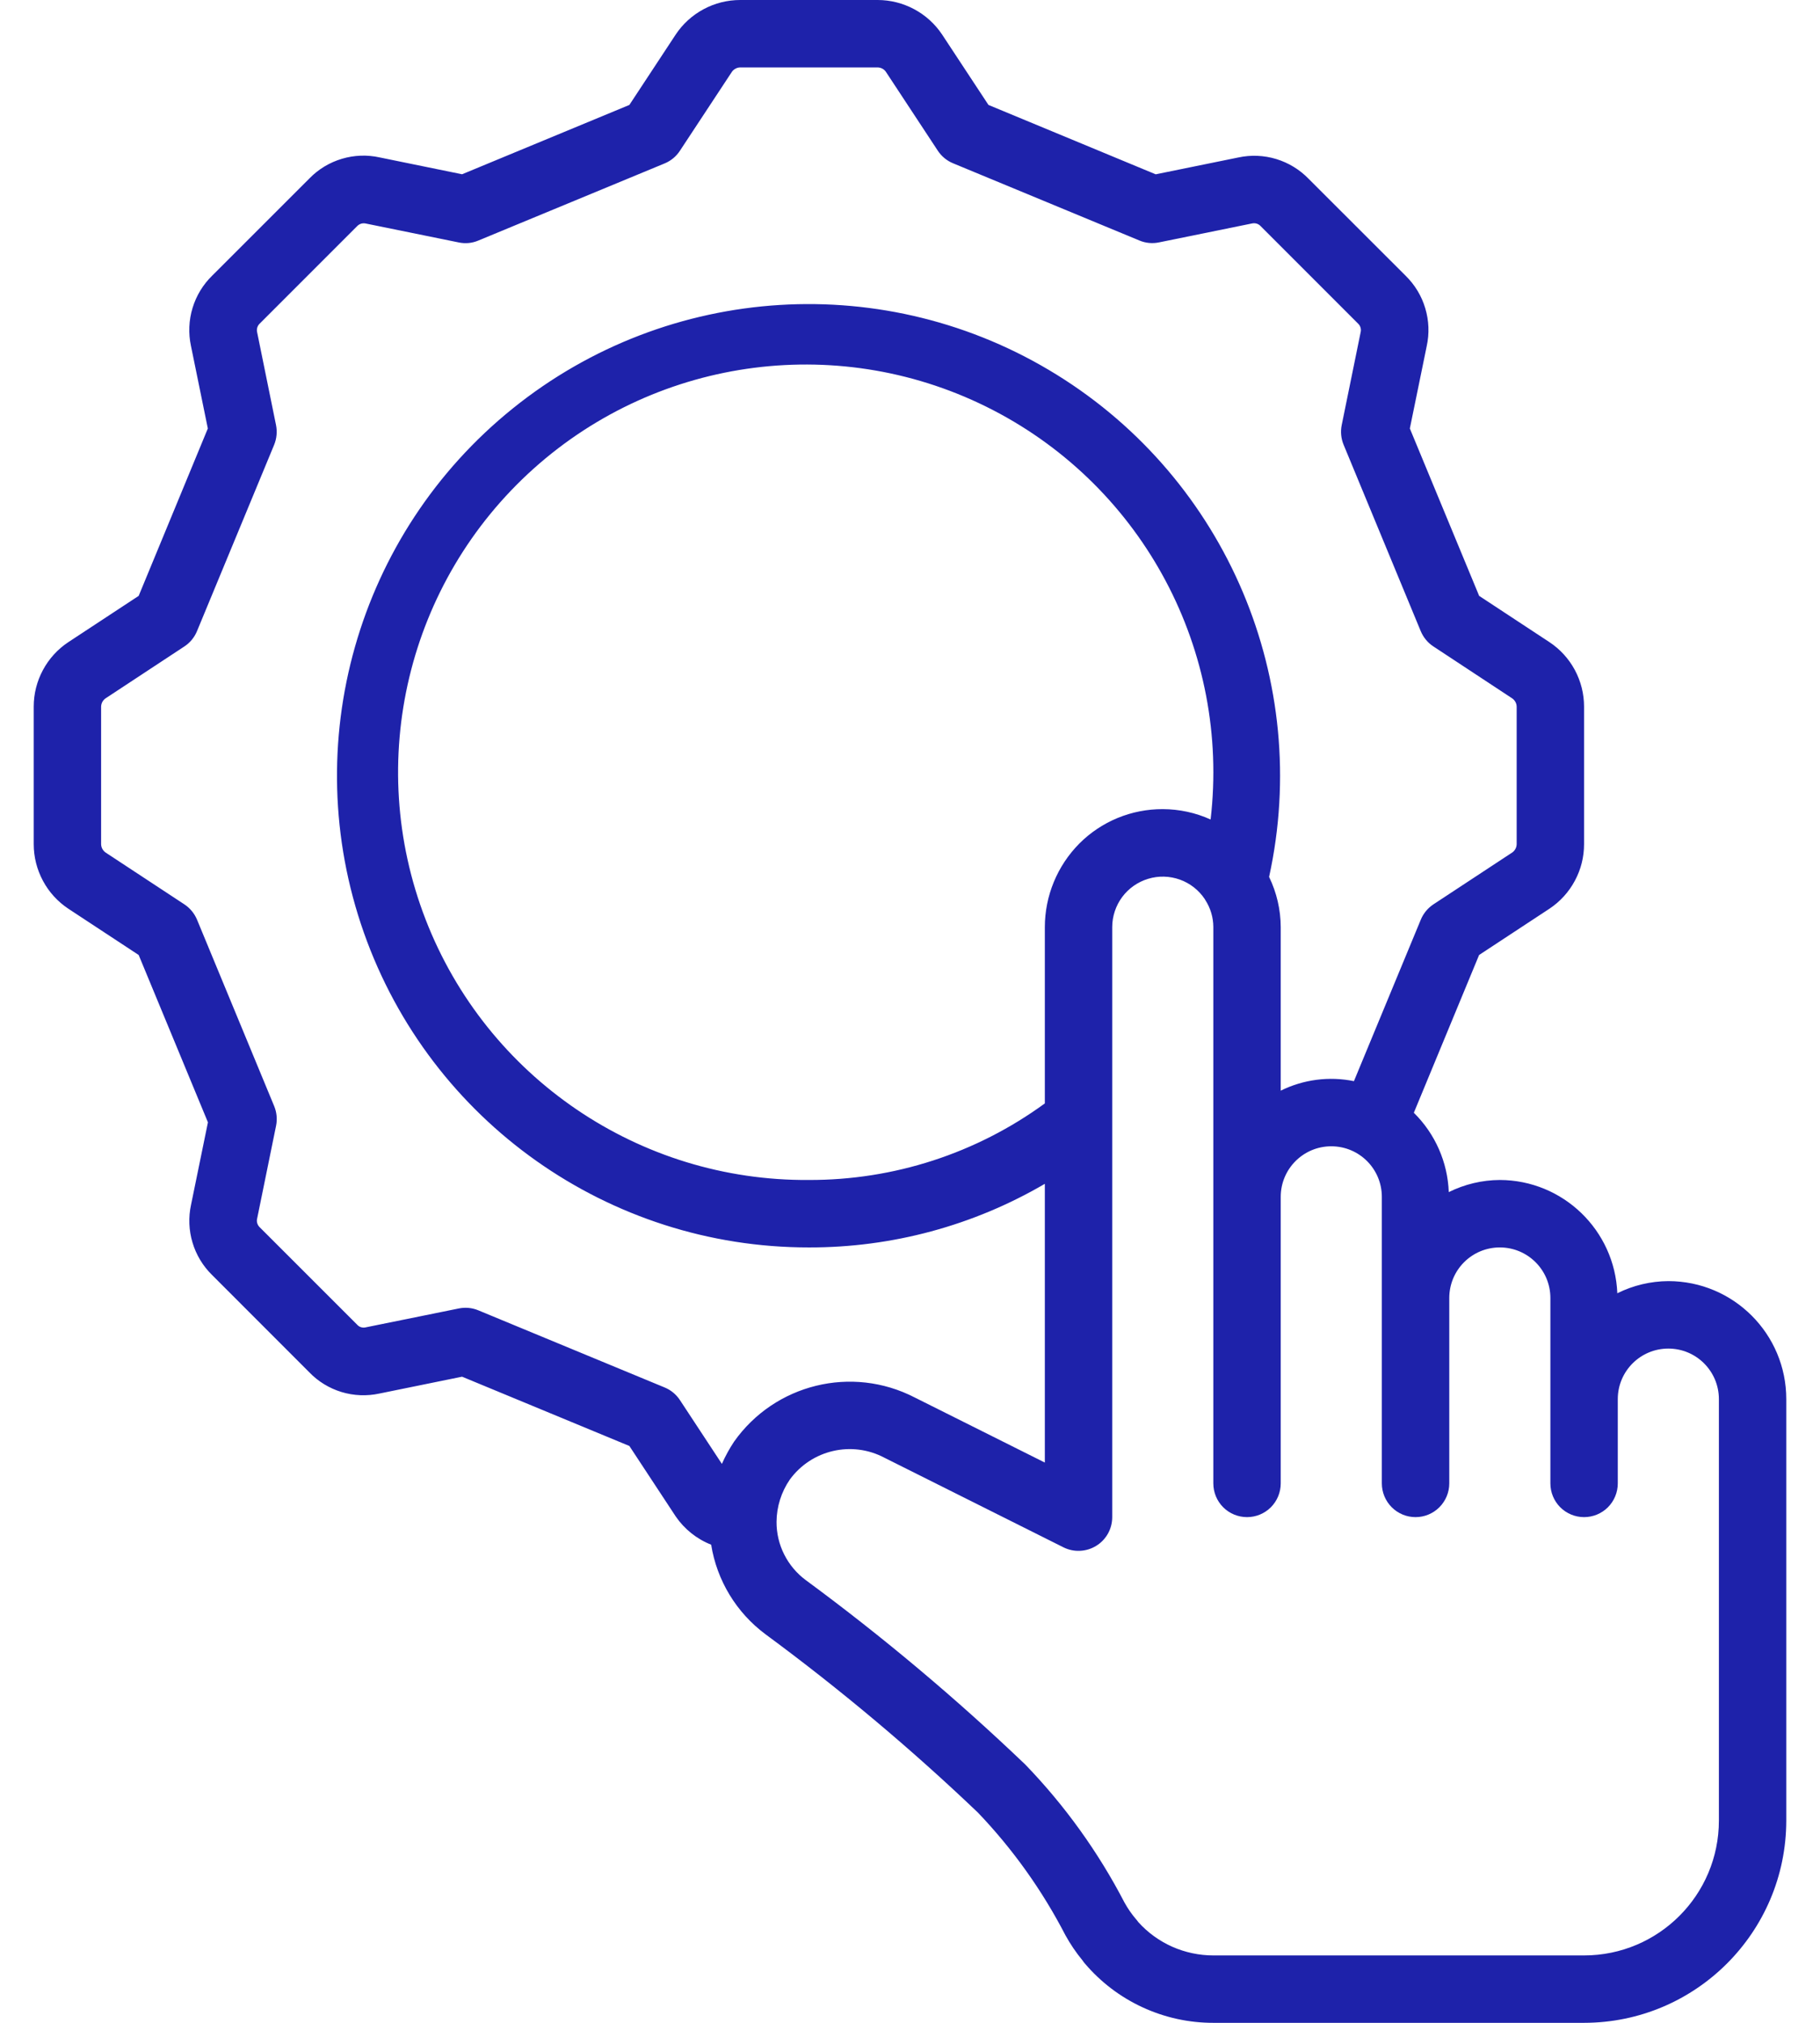 <svg xmlns="http://www.w3.org/2000/svg" width="36.0" height="40.0" viewBox="0.0 0.0 36.0 40.0" fill="none">
<path d="M33 25.333C32.65 25.335 32.305 25.417 31.991 25.573C31.94 24.325 30.916 23.337 29.667 23.333C29.317 23.335 28.971 23.417 28.657 23.573C28.635 22.981 28.388 22.42 27.966 22.004L29.257 18.884L30.65 17.968C30.86 17.828 31.032 17.639 31.151 17.416C31.271 17.194 31.333 16.946 31.333 16.693V13.973C31.333 13.72 31.27 13.471 31.151 13.249C31.031 13.026 30.858 12.836 30.647 12.697L29.258 11.783L27.887 8.473L28.221 6.843C28.275 6.596 28.265 6.339 28.192 6.096C28.12 5.853 27.987 5.633 27.806 5.455L25.886 3.537C25.709 3.354 25.488 3.219 25.245 3.145C25.001 3.071 24.743 3.06 24.494 3.114L22.86 3.447L19.552 2.075L18.635 0.683C18.495 0.473 18.305 0.301 18.083 0.182C17.861 0.063 17.612 0 17.36 0L14.64 0C14.387 0 14.138 0.063 13.915 0.183C13.692 0.303 13.502 0.476 13.363 0.687L12.449 2.075L9.14 3.446L7.511 3.113C7.264 3.058 7.006 3.067 6.763 3.14C6.52 3.212 6.299 3.345 6.122 3.527L4.2 5.448C4.017 5.625 3.883 5.846 3.809 6.089C3.735 6.332 3.724 6.591 3.777 6.839L4.111 8.473L2.743 11.783L1.35 12.699C1.14 12.838 0.968 13.028 0.849 13.25C0.729 13.473 0.667 13.721 0.667 13.973V16.693C0.667 16.946 0.73 17.195 0.85 17.418C0.969 17.641 1.142 17.83 1.353 17.97L2.743 18.884L4.113 22.193L3.779 23.823C3.725 24.071 3.735 24.328 3.808 24.571C3.88 24.813 4.013 25.034 4.194 25.211L6.115 27.133C6.291 27.317 6.512 27.452 6.755 27.526C6.999 27.6 7.257 27.61 7.506 27.556L9.14 27.223L12.449 28.593L13.365 29.985C13.538 30.238 13.782 30.433 14.067 30.545C14.18 31.253 14.566 31.888 15.141 32.316C16.615 33.402 18.02 34.58 19.345 35.844C20.034 36.565 20.616 37.381 21.074 38.267C21.171 38.443 21.284 38.61 21.412 38.765C21.426 38.787 21.442 38.808 21.459 38.827C21.772 39.195 22.161 39.491 22.6 39.693C23.039 39.896 23.517 40.001 24 40H31.333C33.541 39.998 35.331 38.208 35.333 36V27.667C35.333 26.378 34.289 25.333 33 25.333ZM13.45 27.687C13.377 27.575 13.272 27.488 13.149 27.437L9.462 25.911C9.339 25.86 9.204 25.847 9.074 25.874L7.236 26.247C7.205 26.255 7.173 26.254 7.143 26.245C7.113 26.236 7.086 26.219 7.065 26.195L5.131 24.262C5.11 24.24 5.095 24.213 5.087 24.183C5.079 24.154 5.079 24.123 5.087 24.093L5.461 22.26C5.487 22.13 5.474 21.995 5.423 21.872L3.897 18.185C3.845 18.062 3.759 17.957 3.647 17.883L2.09 16.859C2.063 16.84 2.041 16.816 2.025 16.787C2.009 16.758 2.001 16.726 2 16.693V13.973C2.001 13.941 2.009 13.91 2.024 13.881C2.039 13.853 2.061 13.829 2.087 13.81L3.647 12.783C3.758 12.71 3.845 12.605 3.896 12.482L5.423 8.795C5.473 8.672 5.486 8.537 5.46 8.407L5.086 6.569C5.079 6.539 5.08 6.507 5.089 6.477C5.098 6.447 5.115 6.419 5.138 6.398L7.071 4.465C7.094 4.444 7.121 4.429 7.15 4.421C7.18 4.414 7.211 4.414 7.24 4.421L9.073 4.794C9.204 4.822 9.339 4.809 9.461 4.757L13.148 3.231C13.271 3.18 13.376 3.093 13.449 2.981L14.474 1.425C14.492 1.397 14.517 1.375 14.546 1.359C14.575 1.343 14.607 1.334 14.64 1.333H17.36C17.392 1.334 17.424 1.342 17.452 1.357C17.481 1.372 17.505 1.394 17.523 1.42L18.55 2.98C18.623 3.091 18.728 3.178 18.852 3.229L22.538 4.756C22.661 4.808 22.796 4.82 22.926 4.793L24.764 4.419C24.795 4.412 24.827 4.413 24.857 4.422C24.887 4.431 24.914 4.448 24.935 4.471L26.869 6.405C26.912 6.449 26.929 6.513 26.913 6.573L26.539 8.407C26.513 8.537 26.526 8.672 26.577 8.795L28.103 12.482C28.155 12.605 28.241 12.71 28.353 12.783L29.909 13.808C29.936 13.826 29.959 13.851 29.975 13.88C29.991 13.908 29.999 13.941 30 13.973V16.693C29.999 16.726 29.991 16.757 29.976 16.785C29.961 16.814 29.94 16.838 29.913 16.857L28.353 17.883C28.242 17.957 28.155 18.062 28.104 18.185L26.781 21.379C26.291 21.279 25.782 21.345 25.333 21.567V18.333C25.332 17.989 25.253 17.65 25.103 17.34C25.951 13.475 24.268 9.495 20.904 7.411C17.541 5.327 13.228 5.593 10.145 8.075C7.062 10.556 5.881 14.712 7.198 18.444C8.515 22.175 12.043 24.67 16 24.667C17.64 24.671 19.251 24.237 20.667 23.409V28.921L18.091 27.633C16.849 26.993 15.325 27.367 14.519 28.509C14.427 28.648 14.347 28.794 14.279 28.947L13.45 27.687ZM23 16C22.693 15.999 22.39 16.058 22.106 16.175C21.823 16.292 21.565 16.464 21.349 16.681C20.913 17.121 20.668 17.714 20.667 18.333V21.819C19.312 22.808 17.677 23.338 16 23.333C12.648 23.359 9.63 21.308 8.419 18.183C7.208 15.057 8.058 11.508 10.553 9.269C13.049 7.031 16.669 6.57 19.645 8.111C22.622 9.653 24.334 12.875 23.946 16.205C23.649 16.07 23.326 16.001 23 16ZM31.333 38.667H24C23.72 38.667 23.443 38.608 23.187 38.495C22.931 38.381 22.702 38.215 22.515 38.007C22.502 37.988 22.487 37.969 22.471 37.951C22.384 37.85 22.308 37.739 22.243 37.622C21.724 36.622 21.063 35.703 20.281 34.893C18.913 33.586 17.463 32.368 15.939 31.246C15.759 31.113 15.613 30.939 15.512 30.739C15.411 30.539 15.359 30.318 15.36 30.093C15.362 29.795 15.454 29.503 15.623 29.257C16.053 28.668 16.851 28.484 17.495 28.826L21.035 30.597C21.137 30.648 21.25 30.672 21.363 30.666C21.477 30.661 21.587 30.627 21.684 30.567C21.781 30.508 21.86 30.424 21.916 30.325C21.971 30.226 22 30.114 22 30V18.333C22 18.119 22.07 17.91 22.197 17.738C22.325 17.566 22.505 17.44 22.71 17.378C22.915 17.315 23.135 17.321 23.337 17.393C23.539 17.465 23.712 17.601 23.831 17.779L23.841 17.797C23.944 17.956 23.999 18.141 24 18.33V29.333C24 29.51 24.07 29.68 24.195 29.805C24.32 29.93 24.49 30 24.667 30C24.843 30 25.013 29.93 25.138 29.805C25.263 29.68 25.333 29.51 25.333 29.333V23.667C25.333 23.114 25.781 22.667 26.333 22.667C26.886 22.667 27.333 23.114 27.333 23.667V29.333C27.333 29.51 27.404 29.68 27.529 29.805C27.654 29.93 27.823 30 28 30C28.177 30 28.346 29.93 28.471 29.805C28.596 29.68 28.667 29.51 28.667 29.333V25.667C28.667 25.114 29.114 24.667 29.667 24.667C30.219 24.667 30.667 25.114 30.667 25.667V29.333C30.667 29.51 30.737 29.68 30.862 29.805C30.987 29.93 31.157 30 31.333 30C31.51 30 31.68 29.93 31.805 29.805C31.93 29.68 32 29.51 32 29.333V27.667C32 27.114 32.448 26.667 33 26.667C33.552 26.667 34 27.114 34 27.667V36C34 37.473 32.806 38.667 31.333 38.667Z" fill="#1E22AA" />
</svg>